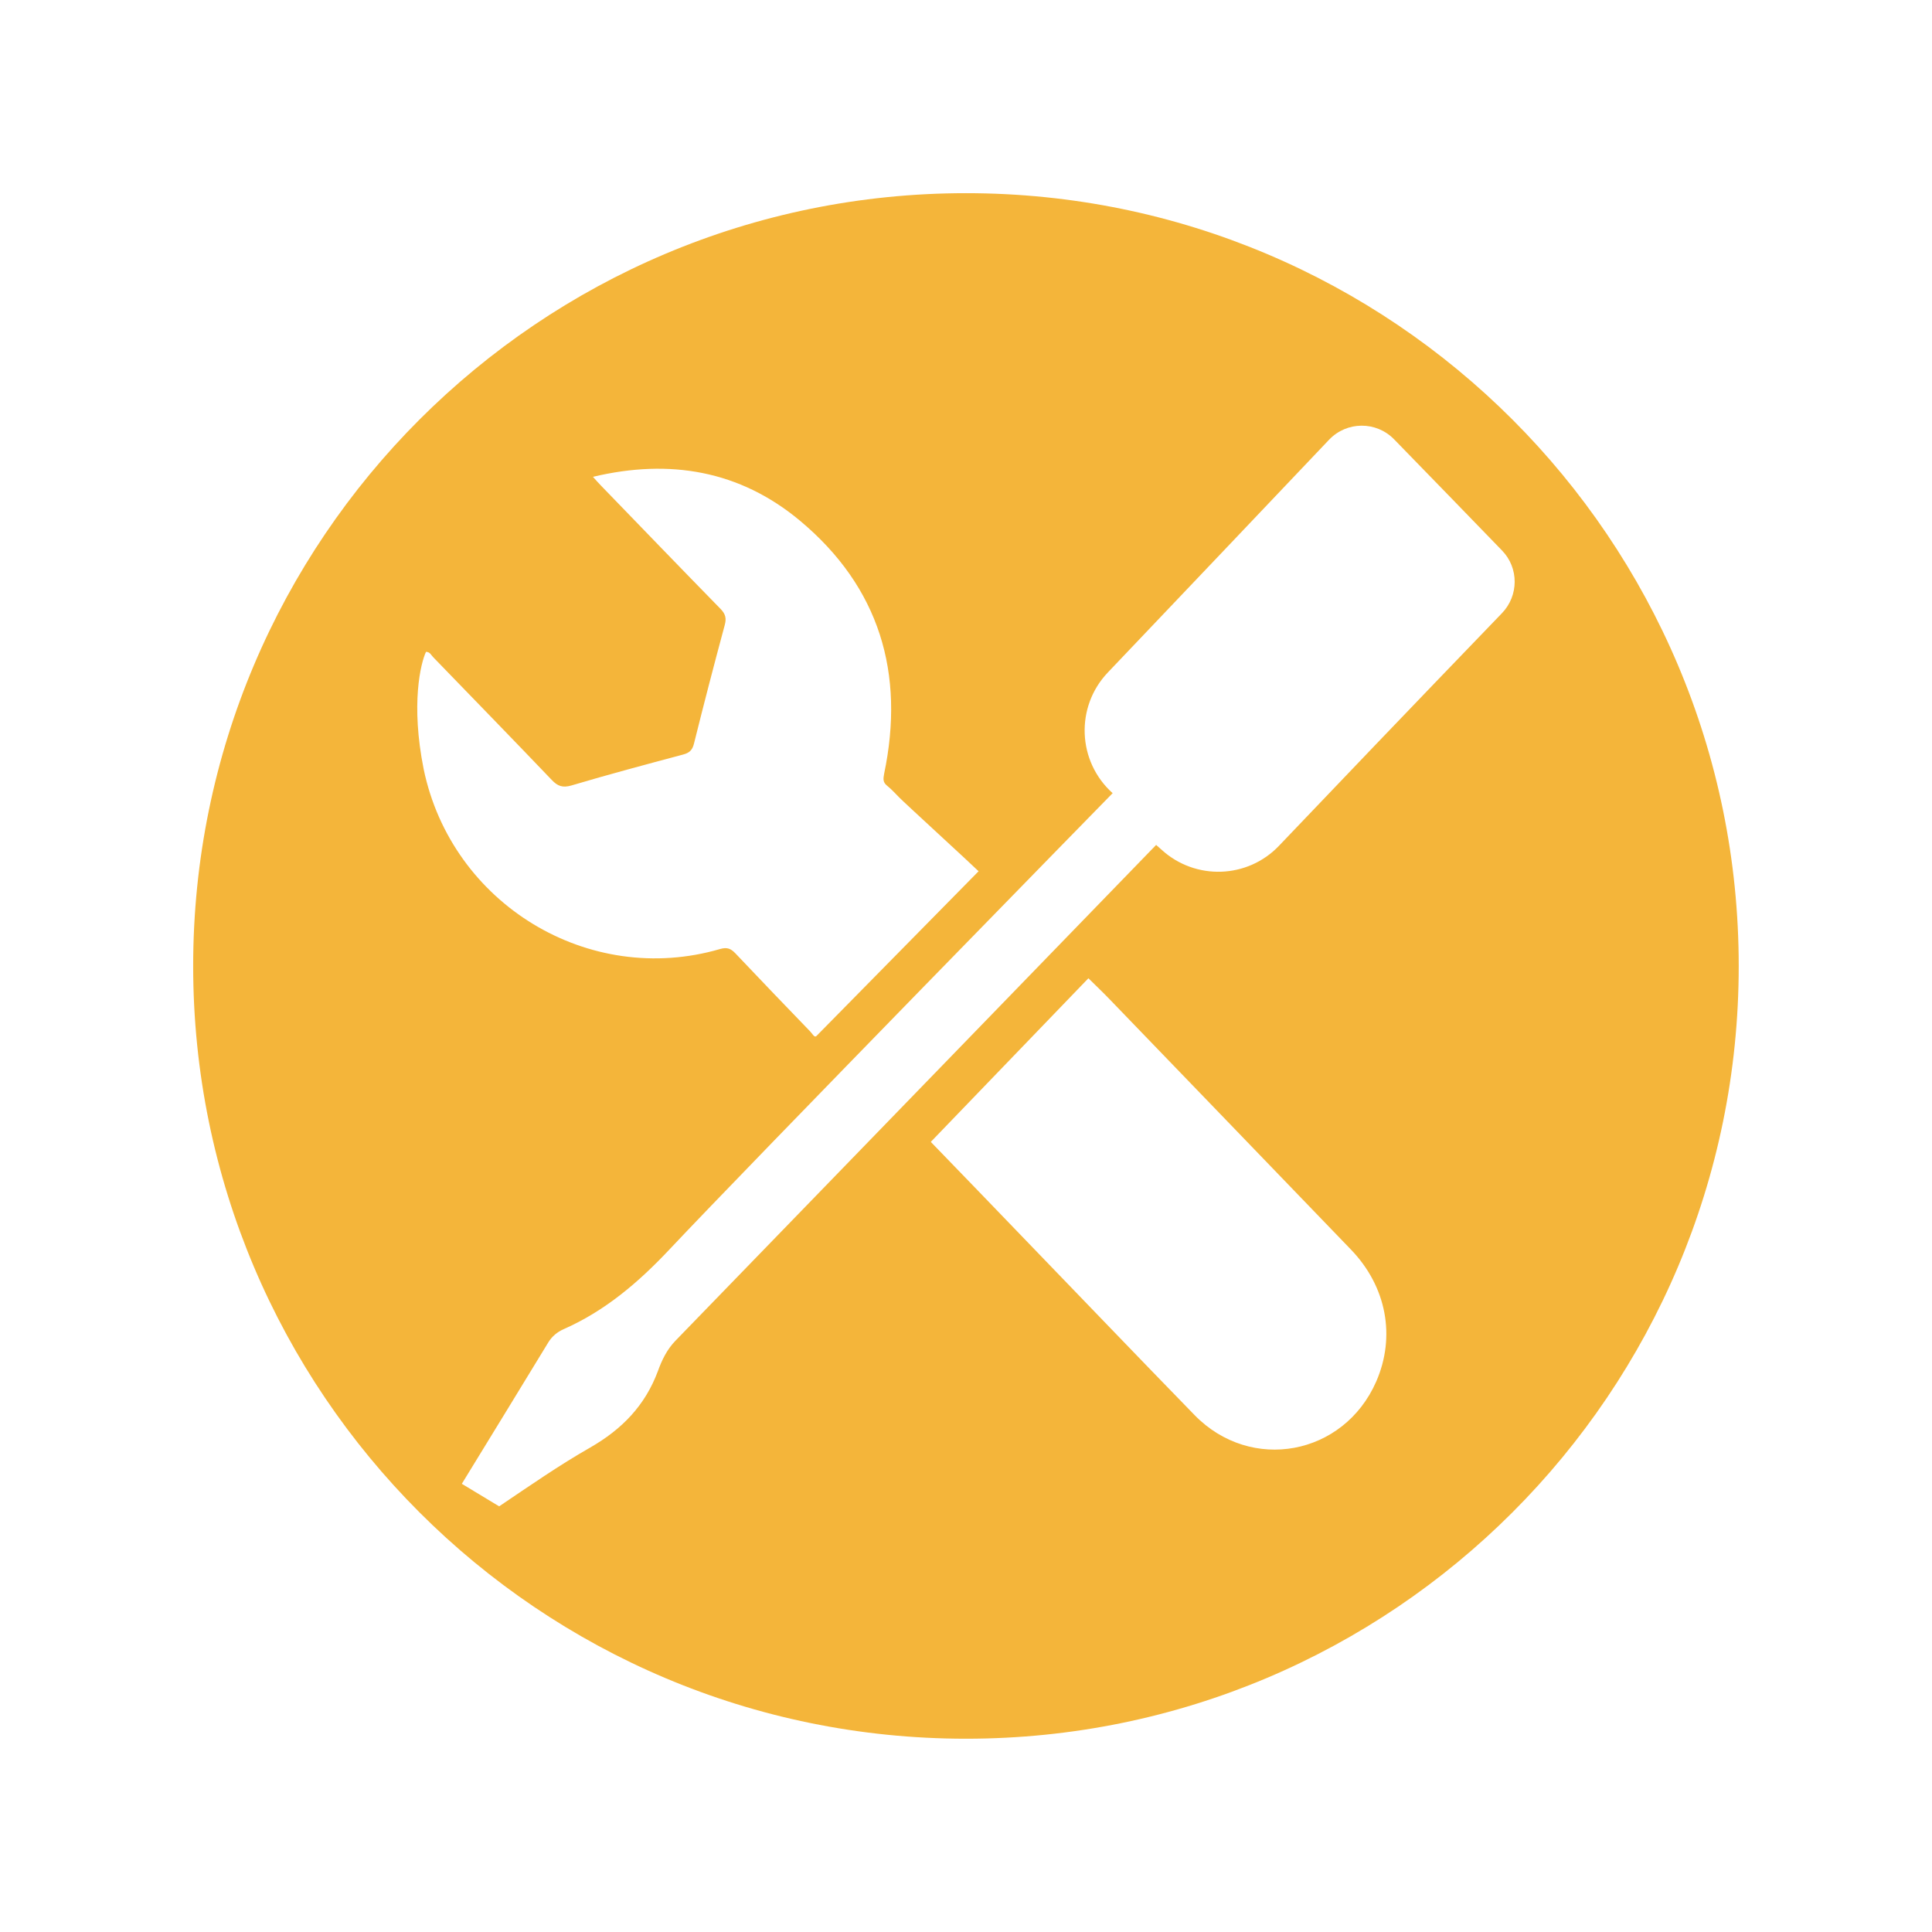 <svg xmlns="http://www.w3.org/2000/svg" xmlns:xlink="http://www.w3.org/1999/xlink" width="96" zoomAndPan="magnify" viewBox="0 0 72 72" height="96" preserveAspectRatio="xMidYMid meet" version="1.2"><defs><clipPath id="a6221fe68b"><path d="M 7.199 7.199 L 64.949 7.199 L 64.949 64.949 L 7.199 64.949 Z M 7.199 7.199 "/></clipPath></defs><g id="5c8a42245c"><g clip-rule="nonzero" clip-path="url(#a6221fe68b)"><path style=" stroke:none;fill-rule:nonzero;fill:#f4b53a;fill-opacity:1;" d="M 55.973 22.852 C 52.598 26.352 49.578 29.512 47.668 31.516 C 46.492 32.754 44.543 32.816 43.285 31.664 L 43.086 31.488 L 25.18 49.957 C 24.855 50.289 24.664 50.691 24.516 51.102 C 24.039 52.379 23.184 53.262 21.996 53.945 C 20.832 54.609 19.727 55.379 18.602 56.137 L 17.211 55.297 C 18.285 53.539 19.367 51.785 20.438 50.02 C 20.57 49.805 20.77 49.637 21.004 49.535 C 22.551 48.852 23.793 47.793 24.953 46.559 C 27.949 43.375 41.465 29.559 41.465 29.559 C 40.148 28.379 40.066 26.344 41.285 25.062 C 43.738 22.484 47.594 18.43 49.531 16.387 C 50.191 15.695 51.289 15.688 51.957 16.375 C 53.117 17.566 54.848 19.348 55.973 20.512 C 56.609 21.164 56.602 22.199 55.973 22.852 Z M 51.285 51.492 C 50.074 54.246 46.621 54.891 44.52 52.738 C 42.355 50.516 40.211 48.273 38.055 46.043 C 36.906 44.852 35.758 43.656 34.688 42.555 C 36.652 40.516 38.609 38.488 40.562 36.457 C 40.859 36.75 41.102 36.98 41.332 37.219 C 44.336 40.336 47.344 43.449 50.348 46.57 C 51.672 47.945 52.023 49.805 51.285 51.492 Z M 15.875 24.293 C 16.023 24.289 16.07 24.418 16.148 24.496 C 17.621 26.016 19.098 27.535 20.562 29.066 C 20.781 29.297 20.965 29.367 21.293 29.273 C 22.672 28.863 24.062 28.492 25.453 28.121 C 25.688 28.059 25.801 27.961 25.863 27.711 C 26.23 26.234 26.613 24.762 27.008 23.297 C 27.078 23.043 27.039 22.883 26.852 22.691 C 25.363 21.168 23.883 19.633 22.402 18.102 C 22.309 18.008 22.223 17.91 22.098 17.77 C 24.965 17.086 27.574 17.539 29.809 19.402 C 32.773 21.875 33.734 25.086 32.949 28.836 C 32.914 29.027 32.898 29.152 33.059 29.281 C 33.227 29.414 33.371 29.578 33.523 29.73 C 33.672 29.887 36.285 32.281 36.469 32.469 L 30.422 38.613 C 30.344 38.672 30.285 38.535 30.195 38.441 C 29.258 37.469 28.324 36.5 27.398 35.52 C 27.23 35.348 27.094 35.293 26.836 35.367 C 21.938 36.797 16.832 33.688 15.789 28.664 C 15.301 26.227 15.68 24.711 15.875 24.293 Z M 36 7.199 C 20.094 7.199 7.199 20.094 7.199 36 C 7.199 51.906 20.094 64.797 36 64.797 C 51.906 64.797 64.797 51.906 64.797 36 C 64.797 20.094 51.906 7.199 36 7.199 "/></g></g></svg>